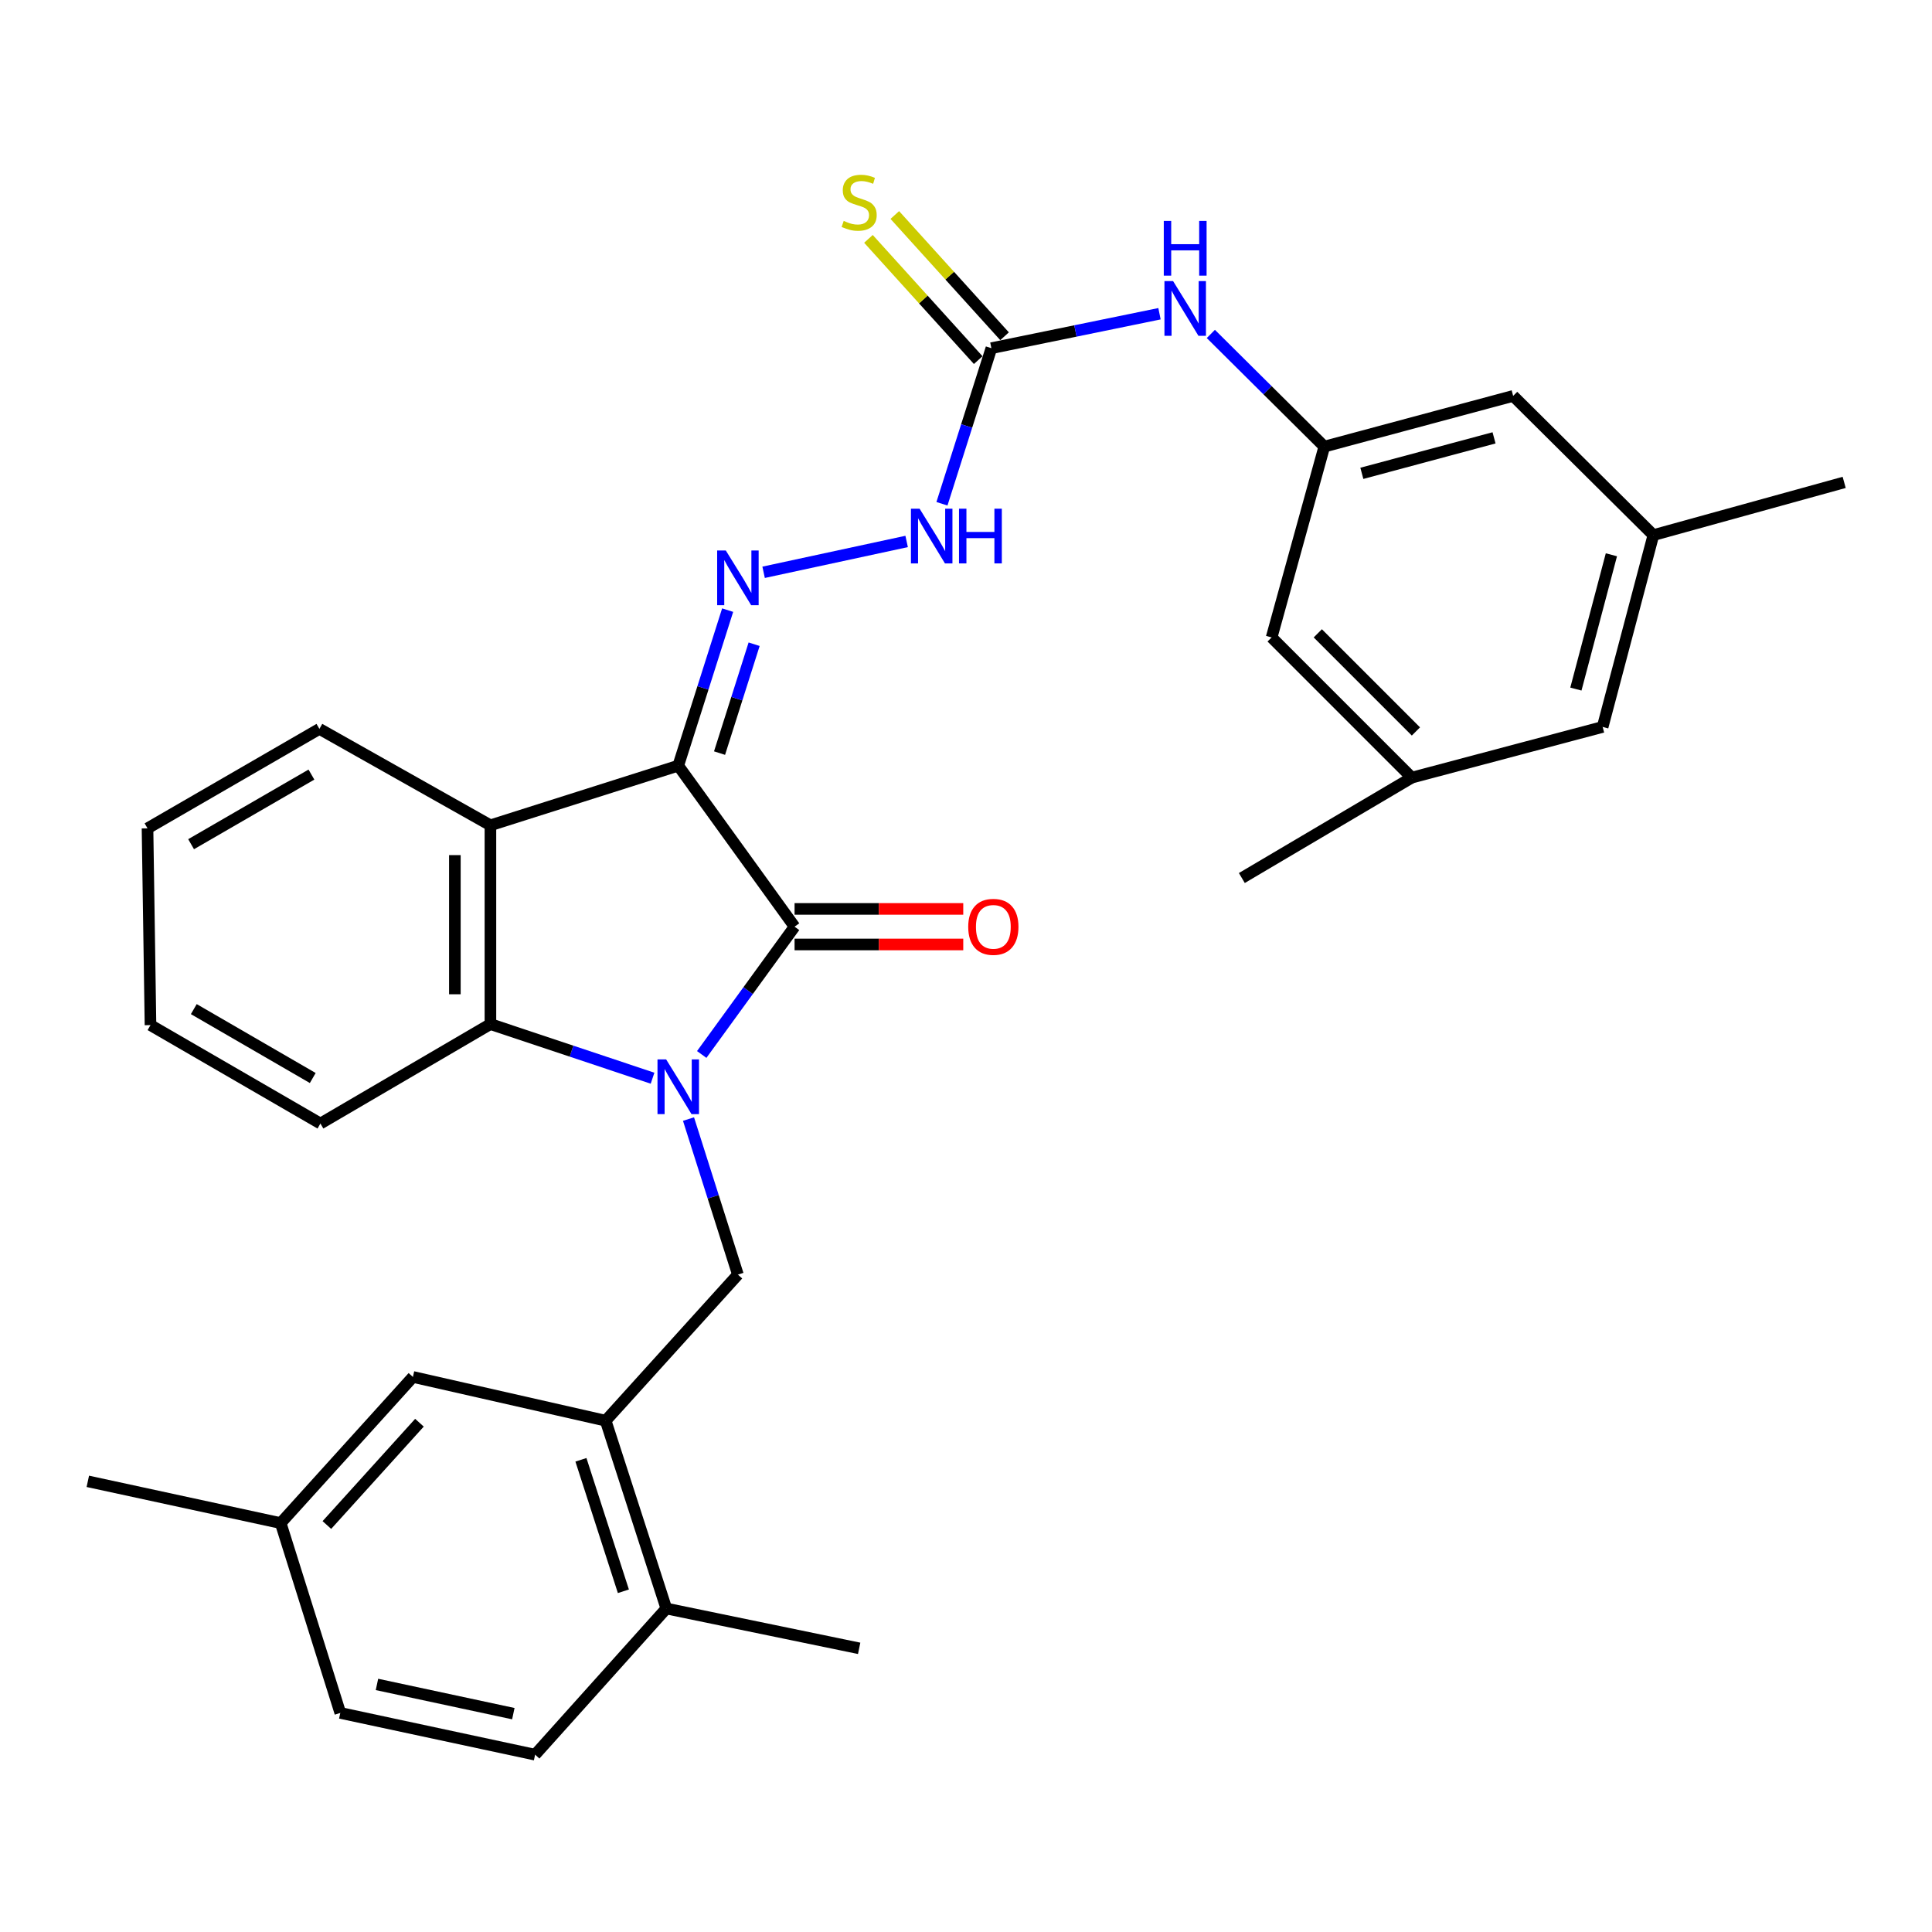 <?xml version='1.0' encoding='iso-8859-1'?>
<svg version='1.1' baseProfile='full'
              xmlns='http://www.w3.org/2000/svg'
                      xmlns:rdkit='http://www.rdkit.org/xml'
                      xmlns:xlink='http://www.w3.org/1999/xlink'
                  xml:space='preserve'
width='1000px' height='1000px' viewBox='0 0 1000 1000'>
<!-- END OF HEADER -->
<rect style='opacity:1.0;fill:#FFFFFF;stroke:none' width='1000' height='1000' x='0' y='0'> </rect>
<path class='bond-1' d='M 363.21,545.795 L 387.239,512.724' style='fill:none;fill-rule:evenodd;stroke:#0000FF;stroke-width:6px;stroke-linecap:butt;stroke-linejoin:miter;stroke-opacity:1' />
<path class='bond-1' d='M 387.239,512.724 L 411.269,479.653' style='fill:none;fill-rule:evenodd;stroke:#000000;stroke-width:6px;stroke-linecap:butt;stroke-linejoin:miter;stroke-opacity:1' />
<path class='bond-3' d='M 337.759,558.075 L 295.802,544.071' style='fill:none;fill-rule:evenodd;stroke:#0000FF;stroke-width:6px;stroke-linecap:butt;stroke-linejoin:miter;stroke-opacity:1' />
<path class='bond-3' d='M 295.802,544.071 L 253.844,530.066' style='fill:none;fill-rule:evenodd;stroke:#000000;stroke-width:6px;stroke-linecap:butt;stroke-linejoin:miter;stroke-opacity:1' />
<path class='bond-5' d='M 356.368,579.226 L 369.153,619.479' style='fill:none;fill-rule:evenodd;stroke:#0000FF;stroke-width:6px;stroke-linecap:butt;stroke-linejoin:miter;stroke-opacity:1' />
<path class='bond-5' d='M 369.153,619.479 L 381.937,659.733' style='fill:none;fill-rule:evenodd;stroke:#000000;stroke-width:6px;stroke-linecap:butt;stroke-linejoin:miter;stroke-opacity:1' />
<path class='bond-0' d='M 351.061,396.309 L 411.269,479.653' style='fill:none;fill-rule:evenodd;stroke:#000000;stroke-width:6px;stroke-linecap:butt;stroke-linejoin:miter;stroke-opacity:1' />
<path class='bond-4' d='M 351.061,396.309 L 363.845,356.055' style='fill:none;fill-rule:evenodd;stroke:#000000;stroke-width:6px;stroke-linecap:butt;stroke-linejoin:miter;stroke-opacity:1' />
<path class='bond-4' d='M 363.845,356.055 L 376.63,315.802' style='fill:none;fill-rule:evenodd;stroke:#0000FF;stroke-width:6px;stroke-linecap:butt;stroke-linejoin:miter;stroke-opacity:1' />
<path class='bond-4' d='M 372.436,389.803 L 381.385,361.626' style='fill:none;fill-rule:evenodd;stroke:#000000;stroke-width:6px;stroke-linecap:butt;stroke-linejoin:miter;stroke-opacity:1' />
<path class='bond-4' d='M 381.385,361.626 L 390.334,333.448' style='fill:none;fill-rule:evenodd;stroke:#0000FF;stroke-width:6px;stroke-linecap:butt;stroke-linejoin:miter;stroke-opacity:1' />
<path class='bond-31' d='M 351.061,396.309 L 253.844,427.174' style='fill:none;fill-rule:evenodd;stroke:#000000;stroke-width:6px;stroke-linecap:butt;stroke-linejoin:miter;stroke-opacity:1' />
<path class='bond-11' d='M 411.269,488.854 L 454.923,488.854' style='fill:none;fill-rule:evenodd;stroke:#000000;stroke-width:6px;stroke-linecap:butt;stroke-linejoin:miter;stroke-opacity:1' />
<path class='bond-11' d='M 454.923,488.854 L 498.578,488.854' style='fill:none;fill-rule:evenodd;stroke:#FF0000;stroke-width:6px;stroke-linecap:butt;stroke-linejoin:miter;stroke-opacity:1' />
<path class='bond-11' d='M 411.269,470.451 L 454.923,470.451' style='fill:none;fill-rule:evenodd;stroke:#000000;stroke-width:6px;stroke-linecap:butt;stroke-linejoin:miter;stroke-opacity:1' />
<path class='bond-11' d='M 454.923,470.451 L 498.578,470.451' style='fill:none;fill-rule:evenodd;stroke:#FF0000;stroke-width:6px;stroke-linecap:butt;stroke-linejoin:miter;stroke-opacity:1' />
<path class='bond-2' d='M 253.844,427.174 L 253.844,530.066' style='fill:none;fill-rule:evenodd;stroke:#000000;stroke-width:6px;stroke-linecap:butt;stroke-linejoin:miter;stroke-opacity:1' />
<path class='bond-2' d='M 235.441,442.608 L 235.441,514.632' style='fill:none;fill-rule:evenodd;stroke:#000000;stroke-width:6px;stroke-linecap:butt;stroke-linejoin:miter;stroke-opacity:1' />
<path class='bond-22' d='M 253.844,427.174 L 165.327,377.272' style='fill:none;fill-rule:evenodd;stroke:#000000;stroke-width:6px;stroke-linecap:butt;stroke-linejoin:miter;stroke-opacity:1' />
<path class='bond-24' d='M 253.844,530.066 L 165.849,581.542' style='fill:none;fill-rule:evenodd;stroke:#000000;stroke-width:6px;stroke-linecap:butt;stroke-linejoin:miter;stroke-opacity:1' />
<path class='bond-8' d='M 395.242,296.222 L 469.276,280.255' style='fill:none;fill-rule:evenodd;stroke:#0000FF;stroke-width:6px;stroke-linecap:butt;stroke-linejoin:miter;stroke-opacity:1' />
<path class='bond-7' d='M 381.937,659.733 L 313.489,735.357' style='fill:none;fill-rule:evenodd;stroke:#000000;stroke-width:6px;stroke-linecap:butt;stroke-linejoin:miter;stroke-opacity:1' />
<path class='bond-6' d='M 513.137,180.221 L 500.344,220.484' style='fill:none;fill-rule:evenodd;stroke:#000000;stroke-width:6px;stroke-linecap:butt;stroke-linejoin:miter;stroke-opacity:1' />
<path class='bond-6' d='M 500.344,220.484 L 487.551,260.748' style='fill:none;fill-rule:evenodd;stroke:#0000FF;stroke-width:6px;stroke-linecap:butt;stroke-linejoin:miter;stroke-opacity:1' />
<path class='bond-9' d='M 513.137,180.221 L 556.645,171.304' style='fill:none;fill-rule:evenodd;stroke:#000000;stroke-width:6px;stroke-linecap:butt;stroke-linejoin:miter;stroke-opacity:1' />
<path class='bond-9' d='M 556.645,171.304 L 600.152,162.387' style='fill:none;fill-rule:evenodd;stroke:#0000FF;stroke-width:6px;stroke-linecap:butt;stroke-linejoin:miter;stroke-opacity:1' />
<path class='bond-12' d='M 519.959,174.046 L 491.555,142.668' style='fill:none;fill-rule:evenodd;stroke:#000000;stroke-width:6px;stroke-linecap:butt;stroke-linejoin:miter;stroke-opacity:1' />
<path class='bond-12' d='M 491.555,142.668 L 463.151,111.289' style='fill:none;fill-rule:evenodd;stroke:#CCCC00;stroke-width:6px;stroke-linecap:butt;stroke-linejoin:miter;stroke-opacity:1' />
<path class='bond-12' d='M 506.316,186.396 L 477.912,155.017' style='fill:none;fill-rule:evenodd;stroke:#000000;stroke-width:6px;stroke-linecap:butt;stroke-linejoin:miter;stroke-opacity:1' />
<path class='bond-12' d='M 477.912,155.017 L 449.508,123.639' style='fill:none;fill-rule:evenodd;stroke:#CCCC00;stroke-width:6px;stroke-linecap:butt;stroke-linejoin:miter;stroke-opacity:1' />
<path class='bond-13' d='M 313.489,735.357 L 344.886,832.564' style='fill:none;fill-rule:evenodd;stroke:#000000;stroke-width:6px;stroke-linecap:butt;stroke-linejoin:miter;stroke-opacity:1' />
<path class='bond-13' d='M 300.687,755.595 L 322.665,823.639' style='fill:none;fill-rule:evenodd;stroke:#000000;stroke-width:6px;stroke-linecap:butt;stroke-linejoin:miter;stroke-opacity:1' />
<path class='bond-14' d='M 313.489,735.357 L 213.726,712.702' style='fill:none;fill-rule:evenodd;stroke:#000000;stroke-width:6px;stroke-linecap:butt;stroke-linejoin:miter;stroke-opacity:1' />
<path class='bond-10' d='M 626.729,172.846 L 656.094,202.006' style='fill:none;fill-rule:evenodd;stroke:#0000FF;stroke-width:6px;stroke-linecap:butt;stroke-linejoin:miter;stroke-opacity:1' />
<path class='bond-10' d='M 656.094,202.006 L 685.458,231.166' style='fill:none;fill-rule:evenodd;stroke:#000000;stroke-width:6px;stroke-linecap:butt;stroke-linejoin:miter;stroke-opacity:1' />
<path class='bond-17' d='M 685.458,231.166 L 658.191,329.937' style='fill:none;fill-rule:evenodd;stroke:#000000;stroke-width:6px;stroke-linecap:butt;stroke-linejoin:miter;stroke-opacity:1' />
<path class='bond-18' d='M 685.458,231.166 L 783.207,204.921' style='fill:none;fill-rule:evenodd;stroke:#000000;stroke-width:6px;stroke-linecap:butt;stroke-linejoin:miter;stroke-opacity:1' />
<path class='bond-18' d='M 704.892,245.002 L 773.316,226.631' style='fill:none;fill-rule:evenodd;stroke:#000000;stroke-width:6px;stroke-linecap:butt;stroke-linejoin:miter;stroke-opacity:1' />
<path class='bond-19' d='M 344.886,832.564 L 276.97,908.22' style='fill:none;fill-rule:evenodd;stroke:#000000;stroke-width:6px;stroke-linecap:butt;stroke-linejoin:miter;stroke-opacity:1' />
<path class='bond-25' d='M 344.886,832.564 L 444.7,853.175' style='fill:none;fill-rule:evenodd;stroke:#000000;stroke-width:6px;stroke-linecap:butt;stroke-linejoin:miter;stroke-opacity:1' />
<path class='bond-21' d='M 213.726,712.702 L 145.279,788.347' style='fill:none;fill-rule:evenodd;stroke:#000000;stroke-width:6px;stroke-linecap:butt;stroke-linejoin:miter;stroke-opacity:1' />
<path class='bond-21' d='M 217.105,736.396 L 169.191,789.347' style='fill:none;fill-rule:evenodd;stroke:#000000;stroke-width:6px;stroke-linecap:butt;stroke-linejoin:miter;stroke-opacity:1' />
<path class='bond-15' d='M 730.749,402.494 L 658.191,329.937' style='fill:none;fill-rule:evenodd;stroke:#000000;stroke-width:6px;stroke-linecap:butt;stroke-linejoin:miter;stroke-opacity:1' />
<path class='bond-15' d='M 732.878,378.598 L 682.087,327.808' style='fill:none;fill-rule:evenodd;stroke:#000000;stroke-width:6px;stroke-linecap:butt;stroke-linejoin:miter;stroke-opacity:1' />
<path class='bond-27' d='M 730.749,402.494 L 642.774,454.461' style='fill:none;fill-rule:evenodd;stroke:#000000;stroke-width:6px;stroke-linecap:butt;stroke-linejoin:miter;stroke-opacity:1' />
<path class='bond-34' d='M 730.749,402.494 L 829.53,376.26' style='fill:none;fill-rule:evenodd;stroke:#000000;stroke-width:6px;stroke-linecap:butt;stroke-linejoin:miter;stroke-opacity:1' />
<path class='bond-16' d='M 855.785,276.968 L 783.207,204.921' style='fill:none;fill-rule:evenodd;stroke:#000000;stroke-width:6px;stroke-linecap:butt;stroke-linejoin:miter;stroke-opacity:1' />
<path class='bond-20' d='M 855.785,276.968 L 829.53,376.26' style='fill:none;fill-rule:evenodd;stroke:#000000;stroke-width:6px;stroke-linecap:butt;stroke-linejoin:miter;stroke-opacity:1' />
<path class='bond-20' d='M 834.055,287.157 L 815.677,356.662' style='fill:none;fill-rule:evenodd;stroke:#000000;stroke-width:6px;stroke-linecap:butt;stroke-linejoin:miter;stroke-opacity:1' />
<path class='bond-26' d='M 855.785,276.968 L 954.545,249.681' style='fill:none;fill-rule:evenodd;stroke:#000000;stroke-width:6px;stroke-linecap:butt;stroke-linejoin:miter;stroke-opacity:1' />
<path class='bond-33' d='M 276.97,908.22 L 176.134,886.607' style='fill:none;fill-rule:evenodd;stroke:#000000;stroke-width:6px;stroke-linecap:butt;stroke-linejoin:miter;stroke-opacity:1' />
<path class='bond-33' d='M 265.701,886.984 L 195.116,871.855' style='fill:none;fill-rule:evenodd;stroke:#000000;stroke-width:6px;stroke-linecap:butt;stroke-linejoin:miter;stroke-opacity:1' />
<path class='bond-23' d='M 145.279,788.347 L 176.134,886.607' style='fill:none;fill-rule:evenodd;stroke:#000000;stroke-width:6px;stroke-linecap:butt;stroke-linejoin:miter;stroke-opacity:1' />
<path class='bond-28' d='M 145.279,788.347 L 45.455,766.734' style='fill:none;fill-rule:evenodd;stroke:#000000;stroke-width:6px;stroke-linecap:butt;stroke-linejoin:miter;stroke-opacity:1' />
<path class='bond-32' d='M 165.327,377.272 L 76.351,428.749' style='fill:none;fill-rule:evenodd;stroke:#000000;stroke-width:6px;stroke-linecap:butt;stroke-linejoin:miter;stroke-opacity:1' />
<path class='bond-32' d='M 161.196,400.923 L 98.913,436.956' style='fill:none;fill-rule:evenodd;stroke:#000000;stroke-width:6px;stroke-linecap:butt;stroke-linejoin:miter;stroke-opacity:1' />
<path class='bond-30' d='M 165.849,581.542 L 77.894,530.597' style='fill:none;fill-rule:evenodd;stroke:#000000;stroke-width:6px;stroke-linecap:butt;stroke-linejoin:miter;stroke-opacity:1' />
<path class='bond-30' d='M 161.879,557.976 L 100.311,522.315' style='fill:none;fill-rule:evenodd;stroke:#000000;stroke-width:6px;stroke-linecap:butt;stroke-linejoin:miter;stroke-opacity:1' />
<path class='bond-29' d='M 76.351,428.749 L 77.894,530.597' style='fill:none;fill-rule:evenodd;stroke:#000000;stroke-width:6px;stroke-linecap:butt;stroke-linejoin:miter;stroke-opacity:1' />
<path  class='atom-0' d='M 344.801 548.356
L 354.081 563.356
Q 355.001 564.836, 356.481 567.516
Q 357.961 570.196, 358.041 570.356
L 358.041 548.356
L 361.801 548.356
L 361.801 576.676
L 357.921 576.676
L 347.961 560.276
Q 346.801 558.356, 345.561 556.156
Q 344.361 553.956, 344.001 553.276
L 344.001 576.676
L 340.321 576.676
L 340.321 548.356
L 344.801 548.356
' fill='#0000FF'/>
<path  class='atom-5' d='M 375.677 284.932
L 384.957 299.932
Q 385.877 301.412, 387.357 304.092
Q 388.837 306.772, 388.917 306.932
L 388.917 284.932
L 392.677 284.932
L 392.677 313.252
L 388.797 313.252
L 378.837 296.852
Q 377.677 294.932, 376.437 292.732
Q 375.237 290.532, 374.877 289.852
L 374.877 313.252
L 371.197 313.252
L 371.197 284.932
L 375.677 284.932
' fill='#0000FF'/>
<path  class='atom-9' d='M 475.981 263.299
L 485.261 278.299
Q 486.181 279.779, 487.661 282.459
Q 489.141 285.139, 489.221 285.299
L 489.221 263.299
L 492.981 263.299
L 492.981 291.619
L 489.101 291.619
L 479.141 275.219
Q 477.981 273.299, 476.741 271.099
Q 475.541 268.899, 475.181 268.219
L 475.181 291.619
L 471.501 291.619
L 471.501 263.299
L 475.981 263.299
' fill='#0000FF'/>
<path  class='atom-9' d='M 496.381 263.299
L 500.221 263.299
L 500.221 275.339
L 514.701 275.339
L 514.701 263.299
L 518.541 263.299
L 518.541 291.619
L 514.701 291.619
L 514.701 278.539
L 500.221 278.539
L 500.221 291.619
L 496.381 291.619
L 496.381 263.299
' fill='#0000FF'/>
<path  class='atom-10' d='M 607.192 145.501
L 616.472 160.501
Q 617.392 161.981, 618.872 164.661
Q 620.352 167.341, 620.432 167.501
L 620.432 145.501
L 624.192 145.501
L 624.192 173.821
L 620.312 173.821
L 610.352 157.421
Q 609.192 155.501, 607.952 153.301
Q 606.752 151.101, 606.392 150.421
L 606.392 173.821
L 602.712 173.821
L 602.712 145.501
L 607.192 145.501
' fill='#0000FF'/>
<path  class='atom-10' d='M 602.372 114.349
L 606.212 114.349
L 606.212 126.389
L 620.692 126.389
L 620.692 114.349
L 624.532 114.349
L 624.532 142.669
L 620.692 142.669
L 620.692 129.589
L 606.212 129.589
L 606.212 142.669
L 602.372 142.669
L 602.372 114.349
' fill='#0000FF'/>
<path  class='atom-12' d='M 501.15 479.733
Q 501.15 472.933, 504.51 469.133
Q 507.87 465.333, 514.15 465.333
Q 520.43 465.333, 523.79 469.133
Q 527.15 472.933, 527.15 479.733
Q 527.15 486.613, 523.75 490.533
Q 520.35 494.413, 514.15 494.413
Q 507.91 494.413, 504.51 490.533
Q 501.15 486.653, 501.15 479.733
M 514.15 491.213
Q 518.47 491.213, 520.79 488.333
Q 523.15 485.413, 523.15 479.733
Q 523.15 474.173, 520.79 471.373
Q 518.47 468.533, 514.15 468.533
Q 509.83 468.533, 507.47 471.333
Q 505.15 474.133, 505.15 479.733
Q 505.15 485.453, 507.47 488.333
Q 509.83 491.213, 514.15 491.213
' fill='#FF0000'/>
<path  class='atom-13' d='M 436.7 114.337
Q 437.02 114.457, 438.34 115.017
Q 439.66 115.577, 441.1 115.937
Q 442.58 116.257, 444.02 116.257
Q 446.7 116.257, 448.26 114.977
Q 449.82 113.657, 449.82 111.377
Q 449.82 109.817, 449.02 108.857
Q 448.26 107.897, 447.06 107.377
Q 445.86 106.857, 443.86 106.257
Q 441.34 105.497, 439.82 104.777
Q 438.34 104.057, 437.26 102.537
Q 436.22 101.017, 436.22 98.457
Q 436.22 94.897, 438.62 92.697
Q 441.06 90.497, 445.86 90.497
Q 449.14 90.497, 452.86 92.057
L 451.94 95.137
Q 448.54 93.737, 445.98 93.737
Q 443.22 93.737, 441.7 94.897
Q 440.18 96.017, 440.22 97.977
Q 440.22 99.497, 440.98 100.417
Q 441.78 101.337, 442.9 101.857
Q 444.06 102.377, 445.98 102.977
Q 448.54 103.777, 450.06 104.577
Q 451.58 105.377, 452.66 107.017
Q 453.78 108.617, 453.78 111.377
Q 453.78 115.297, 451.14 117.417
Q 448.54 119.497, 444.18 119.497
Q 441.66 119.497, 439.74 118.937
Q 437.86 118.417, 435.62 117.497
L 436.7 114.337
' fill='#CCCC00'/>
</svg>
